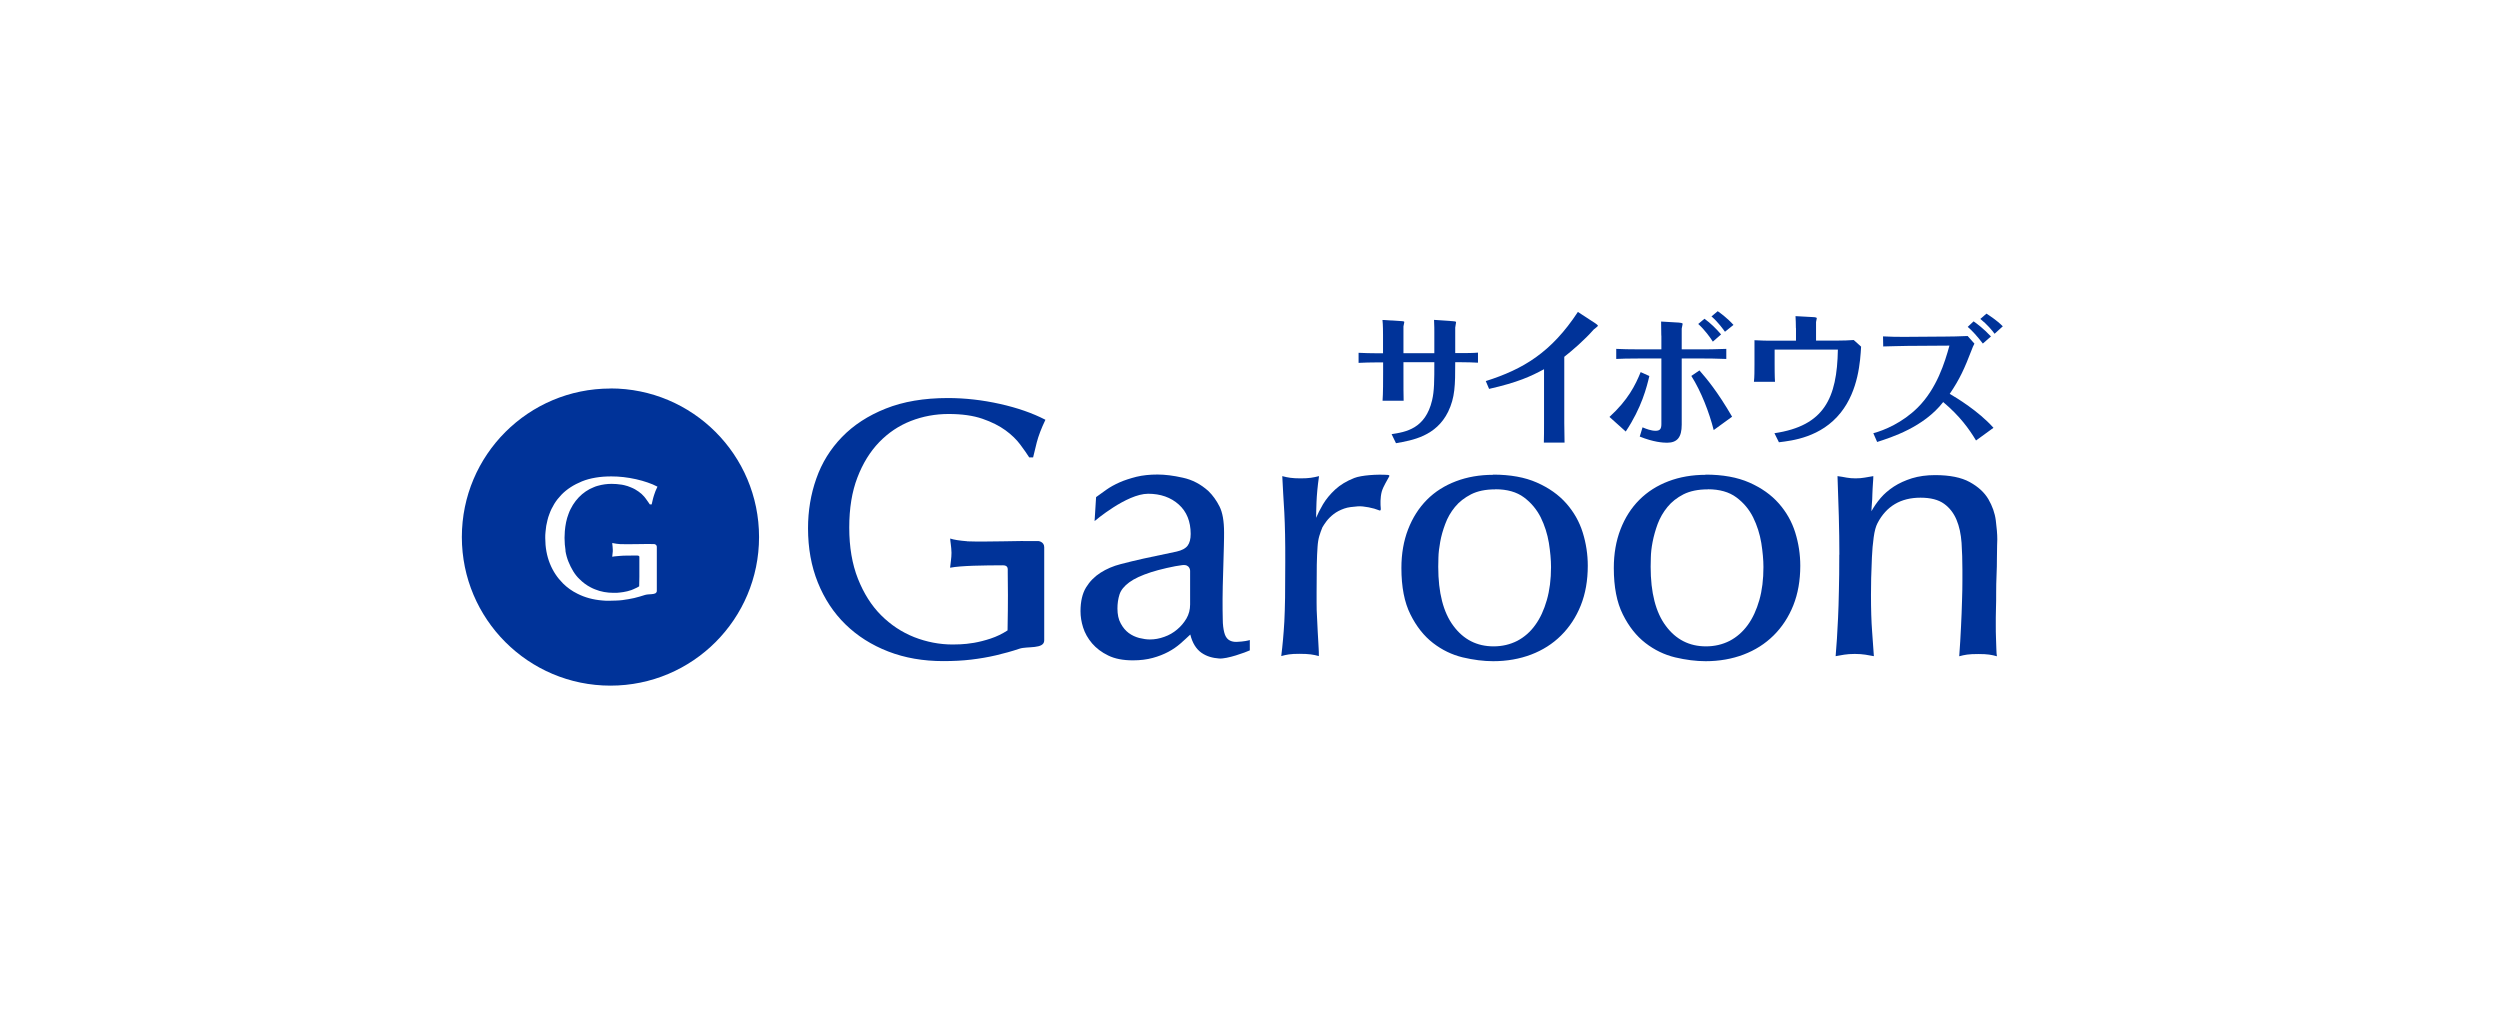 <?xml version="1.0" encoding="UTF-8"?><svg id="_レイヤー_2" xmlns="http://www.w3.org/2000/svg" viewBox="0 0 268 110"><defs><style>.cls-1{fill:#fff;}.cls-1,.cls-2{stroke-width:0px;}.cls-2{fill:#039;}</style></defs><g id="_レイヤー_1-2"><rect class="cls-1" width="268" height="110"/><g id="_レイヤー_1-2"><path class="cls-2" d="m148.26,38.85h-.69c-.51,0-1.45.02-1.93.05v-1.08c.3.03,1.59.05,1.92.05h.7v-1.98c0-.2,0-1.1-.06-1.59l2.01.12c.33.02.33.06.33.11,0,.08-.09.39-.09.46v2.87h3.31v-2.27c0-.09,0-.8-.03-1.3l2.01.14c.21.02.35.02.35.12,0,.08-.09.48-.09.57v2.73h.57c.51,0,1.38,0,1.87-.05v1.08c-.43-.03-1.27-.05-1.78-.05h-.66c0,2.49-.02,3.77-.76,5.31-1.29,2.62-3.82,3.06-5.59,3.37l-.47-.97c1.51-.23,3.62-.57,4.34-3.63.24-1,.24-2.13.24-4.08h-3.31v1.04c0,1.98,0,2.19.02,3.09h-2.26c.06-.74.06-2.3.06-3.07v-1.05h0Z"/><path class="cls-2" d="m159.28,40.85c4.01-1.27,7.02-3.07,9.87-7.41l1.87,1.22s.28.19.28.26-.37.32-.45.4c-.96,1.1-2.28,2.24-3.16,2.93v7.1c0,.26.02,1.9.03,2.1h-2.22c.02-.22.02-1.81.02-2.08v-5.79c-1.41.76-2.8,1.41-5.89,2.11l-.36-.85h0Z"/><path class="cls-2" d="m172.54,44.69c1.99-1.82,2.77-3.4,3.34-4.8l.93.42c-.28,1.19-.82,3.38-2.53,5.95l-1.74-1.56Zm5.55-8.71c0-.68-.02-1.25-.02-1.51l1.89.11c.14.02.42.03.42.14,0,.08-.1.43-.1.51v2.22h2.17c.42,0,1.39,0,2.61-.05v1.08c-1.11-.05-2.16-.05-2.56-.05h-2.22v7.1c0,1.33-.47,1.93-1.57,1.93-.42,0-1.45-.06-2.93-.66l.3-.99c.39.17.93.37,1.39.37s.63-.18.63-.71v-7.04h-2.4c-1.26,0-1.84.02-2.44.05v-1.08c.66.03,1.39.05,2.44.05h2.4v-1.47h0Zm5.62,10.13c-.49-1.93-1.35-4.15-2.4-5.81l.87-.59c.79.91,1.9,2.21,3.5,4.96l-1.98,1.44h0Zm-.09-9.48c-.25-.4-.85-1.25-1.57-1.9l.67-.56c.66.48,1.24,1.05,1.78,1.68l-.88.77Zm1.3-1.06c-.16-.22-.73-1.04-1.45-1.65l.67-.56c.27.19,1,.71,1.69,1.47l-.92.74h0Z"/><path class="cls-2" d="m192.52,35.17c0-.43-.02-.91-.04-1.28l2.01.11c.08.02.27.02.27.12,0,.06-.08.34-.08.4v1.99h2.38c.43,0,1.24-.02,1.66-.06l.79.71c-.09,1.55-.28,4.68-2.18,7.07-2.11,2.66-5.21,3.01-6.63,3.18l-.48-.97c5.34-.79,6.71-3.75,6.8-8.96h-6.78v1.55c0,.32,0,1.39.04,1.9h-2.26c.06-.48.06-1.27.06-1.9v-2.56c.7.05,1.48.05,1.72.05h2.73v-1.34h0Z"/><path class="cls-2" d="m211.66,36.83c-.15.29-.2.42-.31.71-.73,1.9-1.26,3.1-2.34,4.68.72.42,3.08,1.84,4.69,3.64l-1.87,1.36c-.72-1.2-1.72-2.61-3.52-4.12-2.1,2.7-5.54,3.78-7.08,4.28l-.41-.94c1.17-.31,3.13-1.13,4.76-2.75,2.05-2.04,2.91-4.86,3.4-6.64l-4.49.03c-.55,0-2.04.05-2.61.06l-.02-1.08c.97.05,1.56.06,2.61.05l4.09-.03c.21,0,1.83-.02,2.37-.06l.73.82h0Zm.9,0c-.58-.77-1.18-1.42-1.62-1.79l.63-.59c.33.23,1.06.76,1.86,1.62l-.87.76Zm1.26-1.05c-.27-.37-.79-1-1.53-1.59l.66-.57c.28.19,1.09.69,1.75,1.36l-.88.8h0Z"/><path class="cls-2" d="m117.34,55.86l.16-2.57c.32-.24.69-.5,1.1-.79.41-.29.88-.55,1.42-.79.54-.24,1.15-.43,1.81-.6.66-.16,1.42-.24,2.26-.24.79,0,1.69.11,2.71.34,1.02.22,1.93.7,2.75,1.44.46.45.85.99,1.18,1.64.33.65.49,1.58.49,2.79,0,.29,0,.78-.02,1.46s-.03,1.4-.06,2.16c-.03.75-.05,1.46-.06,2.11-.02.66-.02,1.12-.02,1.38,0,.87,0,1.6.02,2.19,0,.59.07,1.07.16,1.42.09.36.24.61.45.77.21.16.5.25.87.24.78-.03,1.3-.15,1.42-.2v1.11c-.46.21-2.43.94-3.29.87-.68-.05-1.31-.21-1.89-.61-.58-.41-.98-1.06-1.2-1.96-.33.31-.68.64-1.06.97-.38.33-.81.63-1.3.89-.49.26-1.04.48-1.67.65-.62.17-1.33.26-2.12.26-1.06,0-1.94-.17-2.65-.52-.71-.34-1.28-.78-1.73-1.3-.45-.53-.77-1.1-.96-1.7-.19-.6-.28-1.18-.28-1.74,0-1.05.2-1.91.59-2.55.39-.64.91-1.17,1.55-1.58.64-.41,1.36-.72,2.18-.93.81-.21,1.63-.41,2.44-.59l3.54-.75c.57-.13.96-.34,1.18-.63s.33-.71.33-1.26c0-1.34-.43-2.4-1.28-3.16-.85-.76-1.95-1.15-3.28-1.15-2.31,0-5.74,2.93-5.74,2.93h0Zm9.4,4.72c-.82.09-2.5.48-3.35.76-1.02.33-1.8.69-2.34,1.09s-.89.83-1.04,1.3c-.15.47-.22.98-.22,1.5,0,.63.11,1.17.35,1.6.23.43.52.78.86,1.03.34.25.71.42,1.12.53.41.1.79.16,1.14.16.52,0,1.03-.09,1.55-.28.52-.18.98-.45,1.38-.79.41-.34.74-.74,1-1.18.26-.45.39-.95.39-1.5v-3.61s0-.71-.82-.61h0Z"/><path class="cls-2" d="m147.8,54.69c-.52-.22-1.63-.46-2.24-.41-.54.05-1.03.08-1.47.24-.44.16-.81.35-1.12.59-.31.24-.56.49-.76.75-.19.26-.35.49-.45.67-.13.32-.24.63-.33.93-.09.3-.16.7-.19,1.19s-.07,1.11-.08,1.88c-.01.76-.02,1.75-.02,2.96v1.13c0,.54.01,1.02.04,1.44.03.68.05,1.24.08,1.66s.04.77.06,1.05c.01.28.03.53.04.75.02.22.02.49.02.81-.28-.08-.58-.14-.87-.18-.3-.04-.71-.06-1.23-.06-.46,0-.83.02-1.1.06s-.55.1-.83.18c.08-.63.14-1.23.19-1.78.05-.55.1-1.19.14-1.9.04-.71.06-1.57.08-2.57.01-1,.02-2.28.02-3.83,0-1.11,0-2.09-.02-2.94-.02-.85-.04-1.64-.08-2.35s-.08-1.38-.12-2.02c-.04-.63-.07-1.27-.1-1.9.28.08.58.14.87.18.29.04.67.06,1.1.06s.8-.02,1.08-.06c.28-.04.58-.1.89-.18-.16,1.11-.24,2.04-.27,2.79-.03.75-.04,1.31-.04,1.68.16-.4.4-.87.73-1.44.34-.57.78-1.1,1.32-1.6.54-.5,1.23-.91,2.04-1.23.77-.3,2.45-.41,3.59-.33.24.02.17.12.14.19-.18.36-.61,1.01-.78,1.58-.18.66-.15,1.42-.11,1.82.02.19-.03.28-.24.19h0Z"/><path class="cls-2" d="m160.06,50.88c1.84,0,3.4.28,4.69.85,1.29.57,2.34,1.31,3.16,2.24.81.92,1.4,1.96,1.76,3.12.36,1.16.54,2.35.54,3.56,0,1.58-.25,3-.75,4.25-.5,1.25-1.21,2.33-2.11,3.22-.9.9-1.98,1.58-3.21,2.05-1.24.47-2.6.71-4.07.71-1.03,0-2.12-.14-3.27-.41-1.15-.28-2.21-.79-3.18-1.54s-1.78-1.77-2.42-3.06c-.65-1.29-.97-2.95-.97-4.98,0-1.53.24-2.91.72-4.15.48-1.24,1.15-2.29,2.01-3.16.86-.87,1.91-1.53,3.12-1.99,1.21-.46,2.54-.69,3.99-.69h0Zm.23,1.58c-1.04,0-1.9.18-2.59.53-.7.36-1.28.81-1.73,1.36-.45.55-.8,1.16-1.04,1.82-.25.66-.43,1.3-.54,1.92-.11.62-.18,1.17-.19,1.66-.01.49-.02.82-.02,1.01,0,2.77.54,4.89,1.63,6.34,1.08,1.46,2.52,2.19,4.3,2.19.93,0,1.77-.2,2.54-.59.76-.4,1.41-.97,1.93-1.7.53-.73.94-1.62,1.24-2.67s.45-2.22.45-3.54c0-.77-.08-1.63-.23-2.59-.16-.96-.45-1.87-.87-2.73-.43-.85-1.03-1.58-1.8-2.15-.78-.58-1.8-.87-3.06-.87h0Z"/><path class="cls-2" d="m182.84,50.88c1.83,0,3.39.28,4.69.85,1.29.57,2.34,1.31,3.16,2.24.81.92,1.4,1.96,1.76,3.12.36,1.16.54,2.35.54,3.56,0,1.58-.25,3-.75,4.25-.5,1.25-1.21,2.33-2.11,3.22-.91.9-1.98,1.58-3.22,2.05-1.24.47-2.6.71-4.07.71-1.03,0-2.12-.14-3.27-.41-1.15-.28-2.21-.79-3.18-1.54s-1.78-1.77-2.42-3.06c-.65-1.29-.97-2.95-.97-4.98,0-1.53.24-2.91.72-4.15.48-1.24,1.15-2.29,2.02-3.16.87-.87,1.91-1.53,3.12-1.99,1.21-.46,2.54-.69,3.99-.69h0Zm.23,1.58c-1.03,0-1.9.18-2.6.53-.7.36-1.27.81-1.72,1.36s-.8,1.16-1.05,1.82c-.24.66-.42,1.3-.54,1.92-.12.62-.18,1.17-.19,1.66-.01.49-.02.82-.02,1.01,0,2.77.54,4.89,1.63,6.34,1.08,1.46,2.52,2.19,4.3,2.19.93,0,1.77-.2,2.54-.59.76-.4,1.41-.97,1.94-1.7.53-.73.94-1.62,1.24-2.67s.44-2.22.44-3.54c0-.77-.08-1.63-.23-2.59-.16-.96-.45-1.87-.87-2.73-.42-.85-1.03-1.58-1.8-2.15-.78-.58-1.8-.87-3.06-.87h0Z"/><path class="cls-2" d="m197.18,59.46c0-1.32-.02-2.7-.06-4.15-.04-1.45-.09-2.87-.14-4.27.36.05.68.1.97.16.28.05.61.08.97.08s.68-.03.97-.08c.28-.05.59-.11.93-.16,0,.16-.01.41-.04.77-.03.35-.04.73-.06,1.13,0,.4-.03.77-.06,1.13-.03.35-.04.6-.04.73.26-.47.58-.94.97-1.4.39-.46.87-.87,1.43-1.24.57-.37,1.22-.66,1.94-.89.73-.22,1.55-.34,2.48-.34,1.57,0,2.82.25,3.72.75.91.5,1.57,1.11,2,1.84.42.73.69,1.48.79,2.27.1.79.16,1.46.16,2.02,0,.08,0,.3-.02.67-.01.37-.02.83-.02,1.38s-.01,1.15-.04,1.8c-.03.65-.04,1.27-.04,1.88s0,1.15-.02,1.64c-.01.49-.02.84-.02,1.05v.87c0,.4,0,.81.02,1.25.01.43.03.84.04,1.21s.03.63.06.79c-.28-.08-.56-.14-.84-.18s-.65-.06-1.15-.06c-.52,0-.92.02-1.2.06s-.57.1-.85.18c.08-1.05.14-2.1.19-3.14.05-1.04.09-1.98.11-2.82.03-.85.04-1.56.04-2.16v-1.17c0-.98-.03-1.93-.09-2.87-.07-.94-.24-1.76-.54-2.47-.3-.71-.74-1.29-1.34-1.72-.6-.43-1.43-.65-2.52-.65-2.12,0-3.66.91-4.61,2.73-.18.34-.32.85-.41,1.52-.09.67-.16,1.39-.19,2.15s-.06,1.51-.08,2.23c-.01.73-.02,1.32-.02,1.8,0,1.55.04,2.85.12,3.89s.14,1.93.19,2.67c-.28-.05-.59-.11-.91-.16-.32-.05-.7-.08-1.14-.08s-.82.03-1.14.08c-.32.05-.63.11-.91.16.05-.6.1-1.23.14-1.88s.08-1.39.12-2.23c.04-.85.07-1.81.09-2.91.03-1.09.04-2.38.04-3.86h0Z"/><path class="cls-2" d="m103.67,58.02c-.79-.06-1.44-.16-1.81-.29,0,.28.13.87.14,1.53,0,.57-.1,1.07-.15,1.6,1.19-.23,3.6-.25,5.66-.26.48,0,.51.28.52.41,0,.12,0,.25,0,.38.01.64.02,1.44.02,2.39s-.01,2.21-.04,3.8c-.57.37-1.17.66-1.8.87s-1.23.36-1.8.46-1.06.14-1.47.16c-.41.02-.68.02-.81.02-1.42,0-2.8-.27-4.13-.79-1.33-.53-2.51-1.31-3.55-2.35s-1.86-2.35-2.48-3.91c-.62-1.57-.93-3.39-.93-5.48s.29-3.84.87-5.36c.58-1.52,1.36-2.78,2.34-3.8.98-1.01,2.11-1.77,3.39-2.27,1.28-.5,2.63-.75,4.05-.75s2.63.17,3.62.51c.99.34,1.82.76,2.48,1.24s1.19,1,1.59,1.54c.4.54.72.99.95,1.36h.42c.08-.37.21-.9.39-1.6.18-.7.49-1.51.93-2.43-1.37-.71-3-1.28-4.88-1.7-1.88-.42-3.75-.63-5.58-.63-2.56,0-4.78.38-6.66,1.13-1.89.75-3.45,1.77-4.69,3.05-1.24,1.28-2.16,2.76-2.75,4.45-.6,1.69-.89,3.47-.89,5.33,0,2.14.35,4.07,1.05,5.81.7,1.74,1.68,3.24,2.96,4.49,1.28,1.25,2.81,2.22,4.59,2.91s3.75,1.03,5.89,1.03c1.08,0,2.09-.05,3-.16.92-.11,1.8-.26,2.66-.46.85-.2,1.69-.43,2.52-.71.82-.28,2.65.07,2.65-.89v-9.99c0-.59-.62-.66-.62-.66h-.4c-1.59-.04-5.14.11-7.25.03h0Z"/><path class="cls-2" d="m65.44,41.65c-8.8,0-15.93,7.13-15.93,15.92s7.13,15.93,15.93,15.93,15.93-7.13,15.93-15.93-7.13-15.93-15.93-15.93h0Zm-4.83,17.37c.07.43.18.83.33,1.2.15.37.32.71.51,1.02s.41.59.66.83c.37.37.77.67,1.22.9.15.08.3.15.46.21.31.13.63.22.96.28s.66.09.99.09h.14c.07,0,.15,0,.24,0,.1,0,.2-.01.32-.03s.24-.03.38-.05c.27-.04.55-.11.85-.21.08-.03.15-.06.22-.09.13-.05.25-.11.37-.17.09-.05.18-.09.26-.15,0-.37.01-.71.02-1.01,0-.3,0-.56,0-.79,0-.34,0-.63,0-.89,0-.09,0-.16,0-.24v-.18s0-.03,0-.05c0,0,0,0,0-.02,0-.02-.01-.03-.03-.05-.03-.04-.09-.07-.21-.07-.36,0-.75,0-1.12.01-.25,0-.49.01-.71.03-.21.01-.41.03-.57.05-.1.01-.19.03-.27.04h0c0-.06.02-.12.02-.19.02-.13.03-.25.04-.38,0-.06,0-.13,0-.19,0-.23-.04-.45-.05-.6,0-.05,0-.09,0-.12.04.02.09.03.16.04.18.04.42.07.7.09,1,.03,2.67-.03,3.43-.01h.19s.29.03.29.31v4.72c0,.1-.05.18-.12.23-.04.03-.09.05-.14.06-.03,0-.08.02-.11.03-.28.05-.65.03-.87.1-.39.13-.79.24-1.19.34-.4.09-.82.16-1.26.22-.22.03-.44.04-.68.05s-.48.02-.74.02h0c-.25,0-.5,0-.74-.03-.24-.02-.48-.05-.71-.09-.47-.08-.91-.2-1.33-.36-.21-.08-.41-.17-.61-.27-.59-.29-1.11-.66-1.56-1.11-.6-.6-1.07-1.3-1.4-2.12-.33-.82-.5-1.74-.5-2.75,0-.22,0-.44.03-.66.03-.43.1-.85.21-1.26.05-.21.11-.41.19-.61.07-.2.15-.39.24-.58.18-.37.4-.73.65-1.05.13-.16.27-.32.41-.47.29-.3.62-.57.99-.81s.78-.45,1.22-.63.93-.31,1.46-.4,1.09-.13,1.69-.13c.87,0,1.74.1,2.64.3.45.1.86.22,1.24.35.39.13.74.28,1.06.45-.16.33-.28.62-.36.89-.03.09-.05.17-.08.26-.02.08-.04.16-.06.23-.05.22-.09.39-.12.52h-.2c-.05-.09-.12-.18-.2-.29s-.16-.22-.25-.35c-.05-.06-.1-.13-.15-.19-.16-.19-.36-.37-.6-.54-.23-.17-.51-.33-.84-.46-.11-.04-.22-.09-.34-.13-.03-.01-.07-.02-.11-.03-.32-.1-.67-.16-1.08-.19-.17-.01-.35-.02-.53-.02-.5,0-.99.07-1.45.2-.16.04-.31.09-.46.16-.15.06-.3.13-.44.2-.28.15-.55.33-.8.54-.12.1-.24.22-.36.34-.23.24-.44.51-.63.81-.09.15-.18.31-.26.47s-.16.34-.22.52c-.21.54-.33,1.15-.39,1.83-.02.23-.03.46-.03.71,0,.49.04.95.11,1.39h0Z"/></g></g></svg>